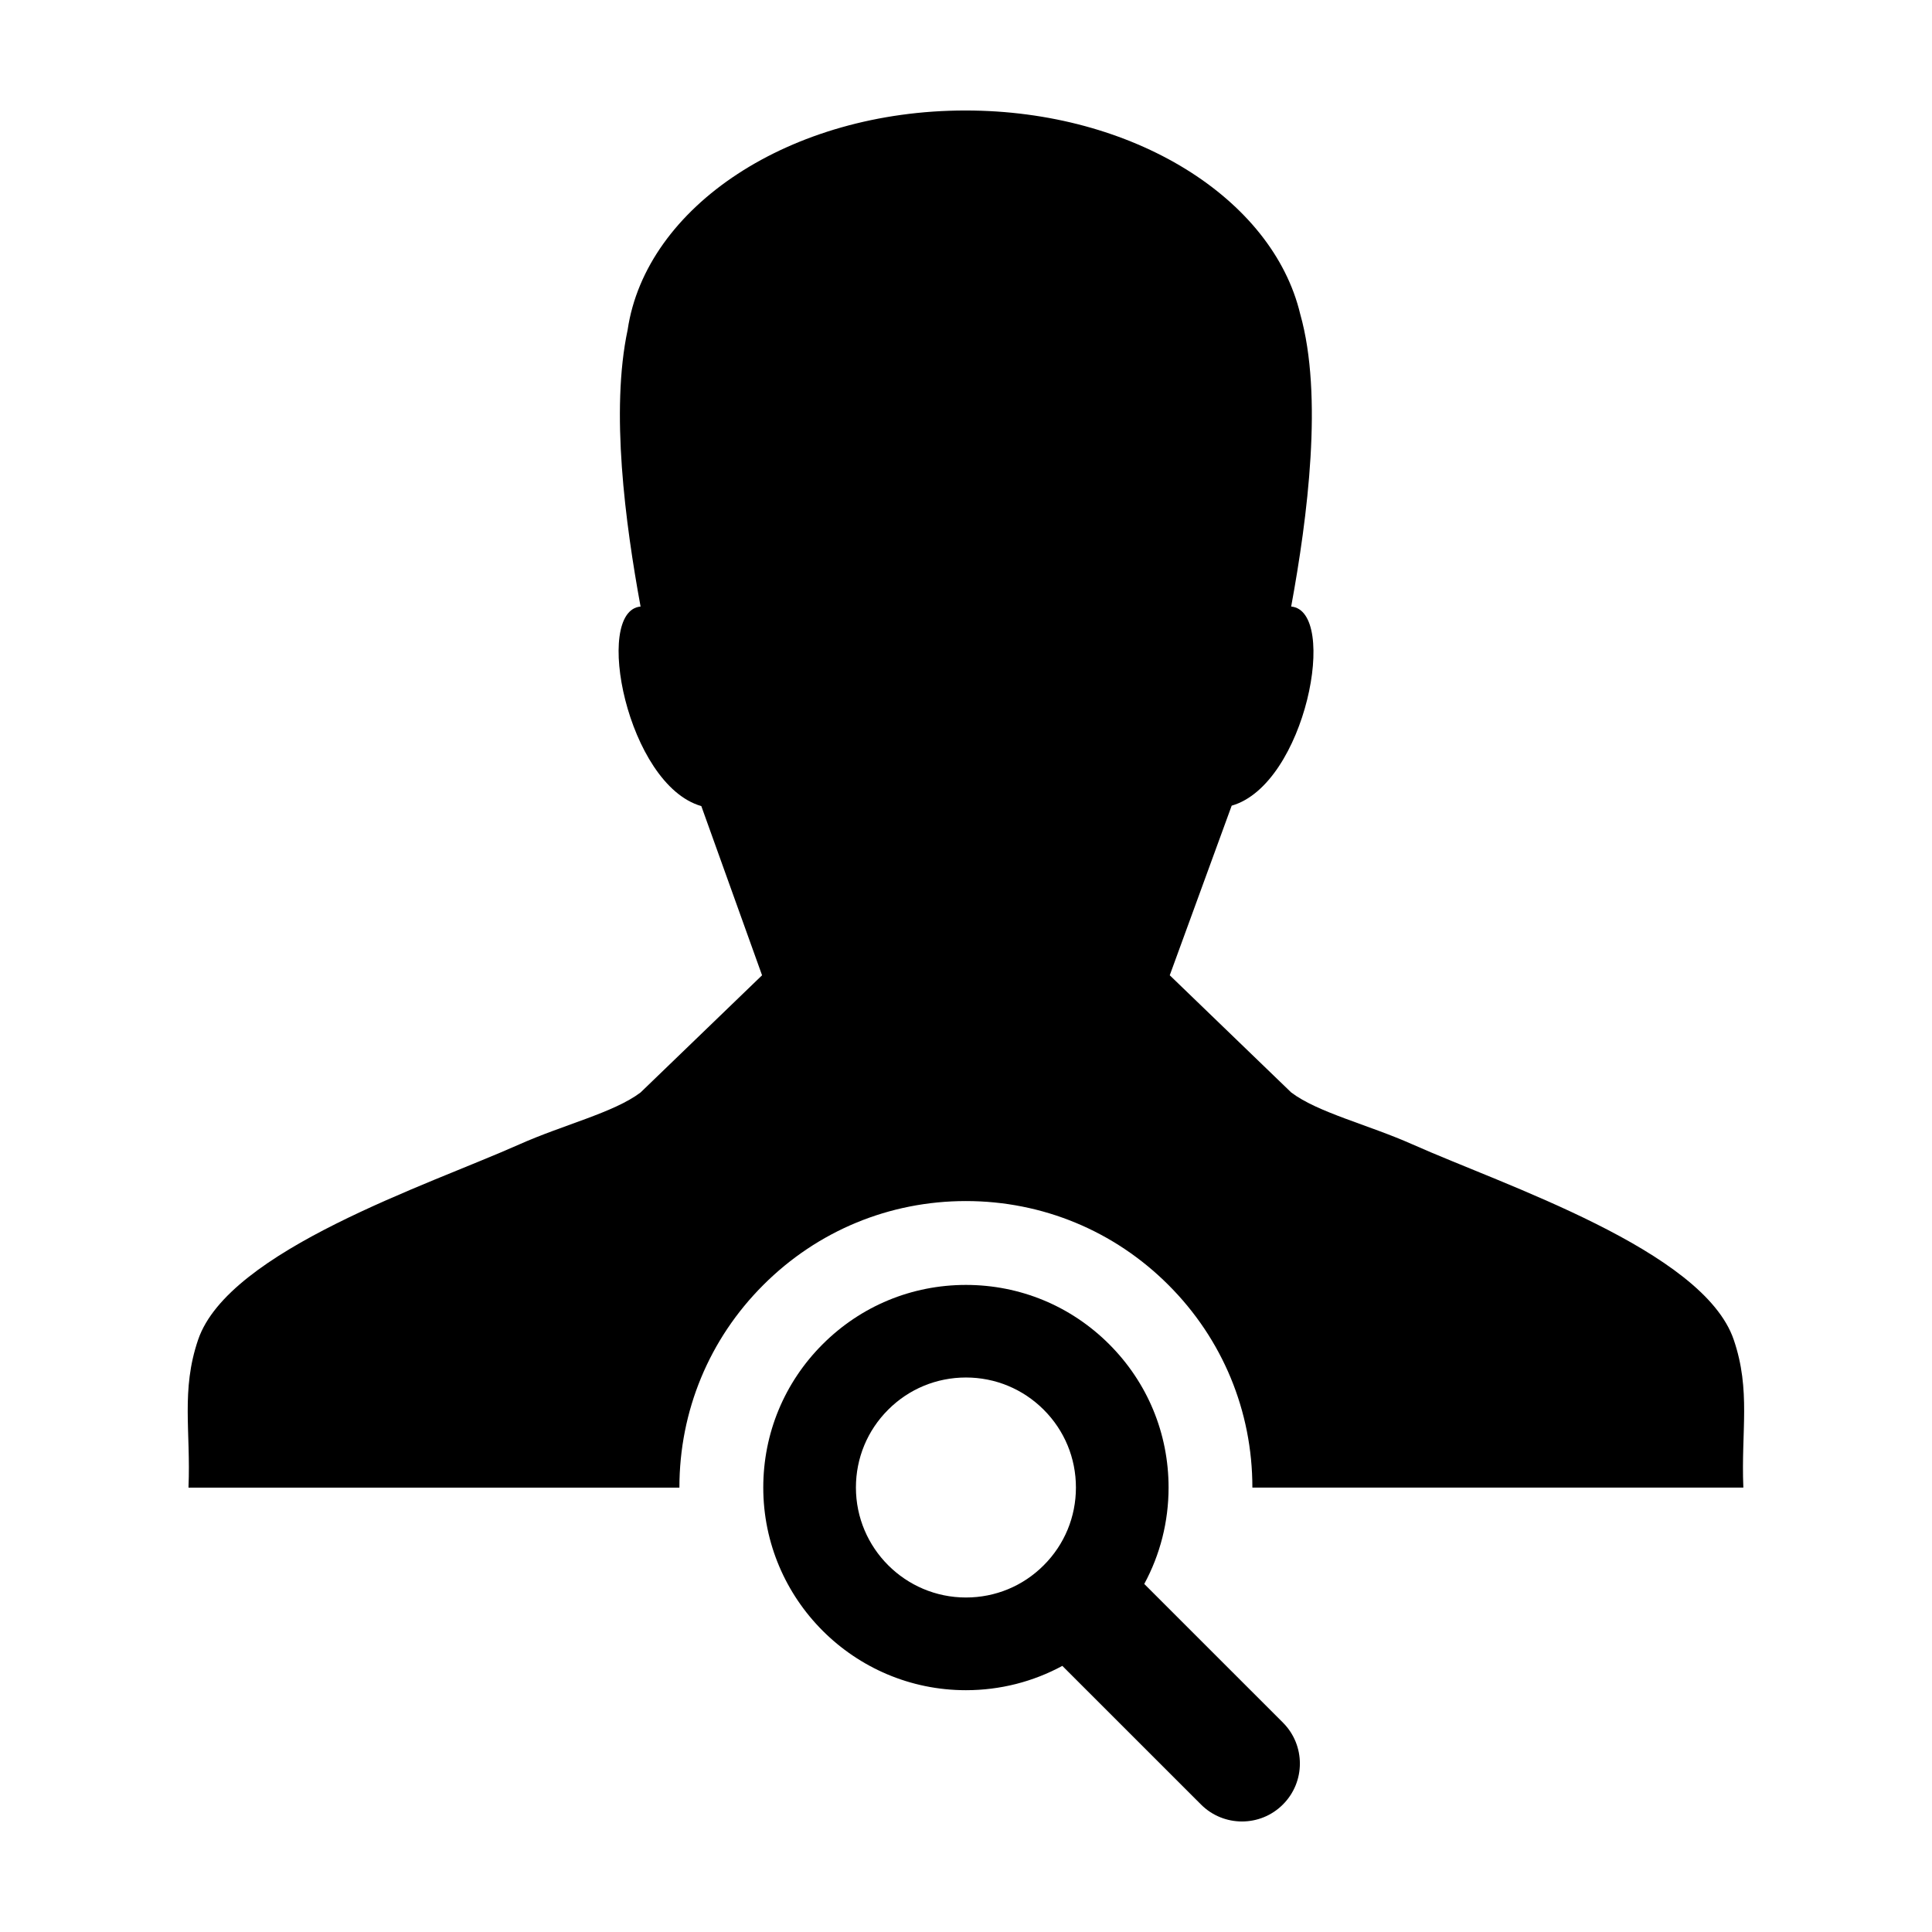 <?xml version="1.0" encoding="UTF-8"?>
<!-- Uploaded to: SVG Repo, www.svgrepo.com, Generator: SVG Repo Mixer Tools -->
<svg fill="#000000" width="800px" height="800px" version="1.1" viewBox="144 144 512 512" xmlns="http://www.w3.org/2000/svg">
 <g>
  <path d="m193.96 538.13v0.105h130.09v-0.031c0-20.289 7.906-39.363 22.242-53.676 14.34-14.34 33.402-22.234 53.68-22.234 20.273 0 39.336 7.894 53.672 22.234 14.355 14.348 22.25 33.414 22.25 53.664v0.039h130.11v-0.105c-0.621-14.848 2.039-25.664-2.551-39.102-8.098-23.695-61.008-40.988-85.074-51.727-11.793-5.254-25.137-8.449-32.195-13.785l-32.188-31.055 16.414-44.949c19.629-5.606 28.426-51.617 15.766-52.77 4.336-23.633 8.52-55.852 2.398-77.492-7.309-30.645-44.219-53.965-88.703-53.965-46.477 0-84.719 25.457-89.543 58.148-4.57 21.445-0.637 51.148 3.43 73.312-12.645 1.152-3.531 47.273 16.098 52.879l16.098 44.84-32.195 31.055c-7.055 5.344-20.398 8.52-32.188 13.785-24.062 10.734-76.969 28.027-85.062 51.727-4.586 13.438-1.926 24.254-2.555 39.102z"/>
  <path d="m447.24 563.76c4.203-7.75 6.445-16.48 6.445-25.547 0-14.348-5.586-27.824-15.734-37.973-10.148-10.141-23.617-15.723-37.969-15.723-14.348 0-27.832 5.582-37.973 15.723-10.152 10.148-15.734 23.625-15.734 37.973 0 29.617 24.094 53.707 53.699 53.707 9.07 0 17.801-2.242 25.555-6.445l36.754 36.742c2.996 2.996 6.926 4.492 10.855 4.492s7.859-1.5 10.848-4.5c5.996-5.992 5.996-15.707 0.004-21.703zm-26.648-4.938c-5.5 5.512-12.82 8.531-20.609 8.531-16.07 0-29.152-13.074-29.156-29.145 0.004-7.793 3.031-15.113 8.543-20.621 5.496-5.5 12.82-8.535 20.617-8.535 7.785 0 15.105 3.043 20.605 8.535 5.512 5.508 8.539 12.828 8.539 20.621 0 7.785-3.027 15.117-8.539 20.613z"/>
 </g>
</svg>